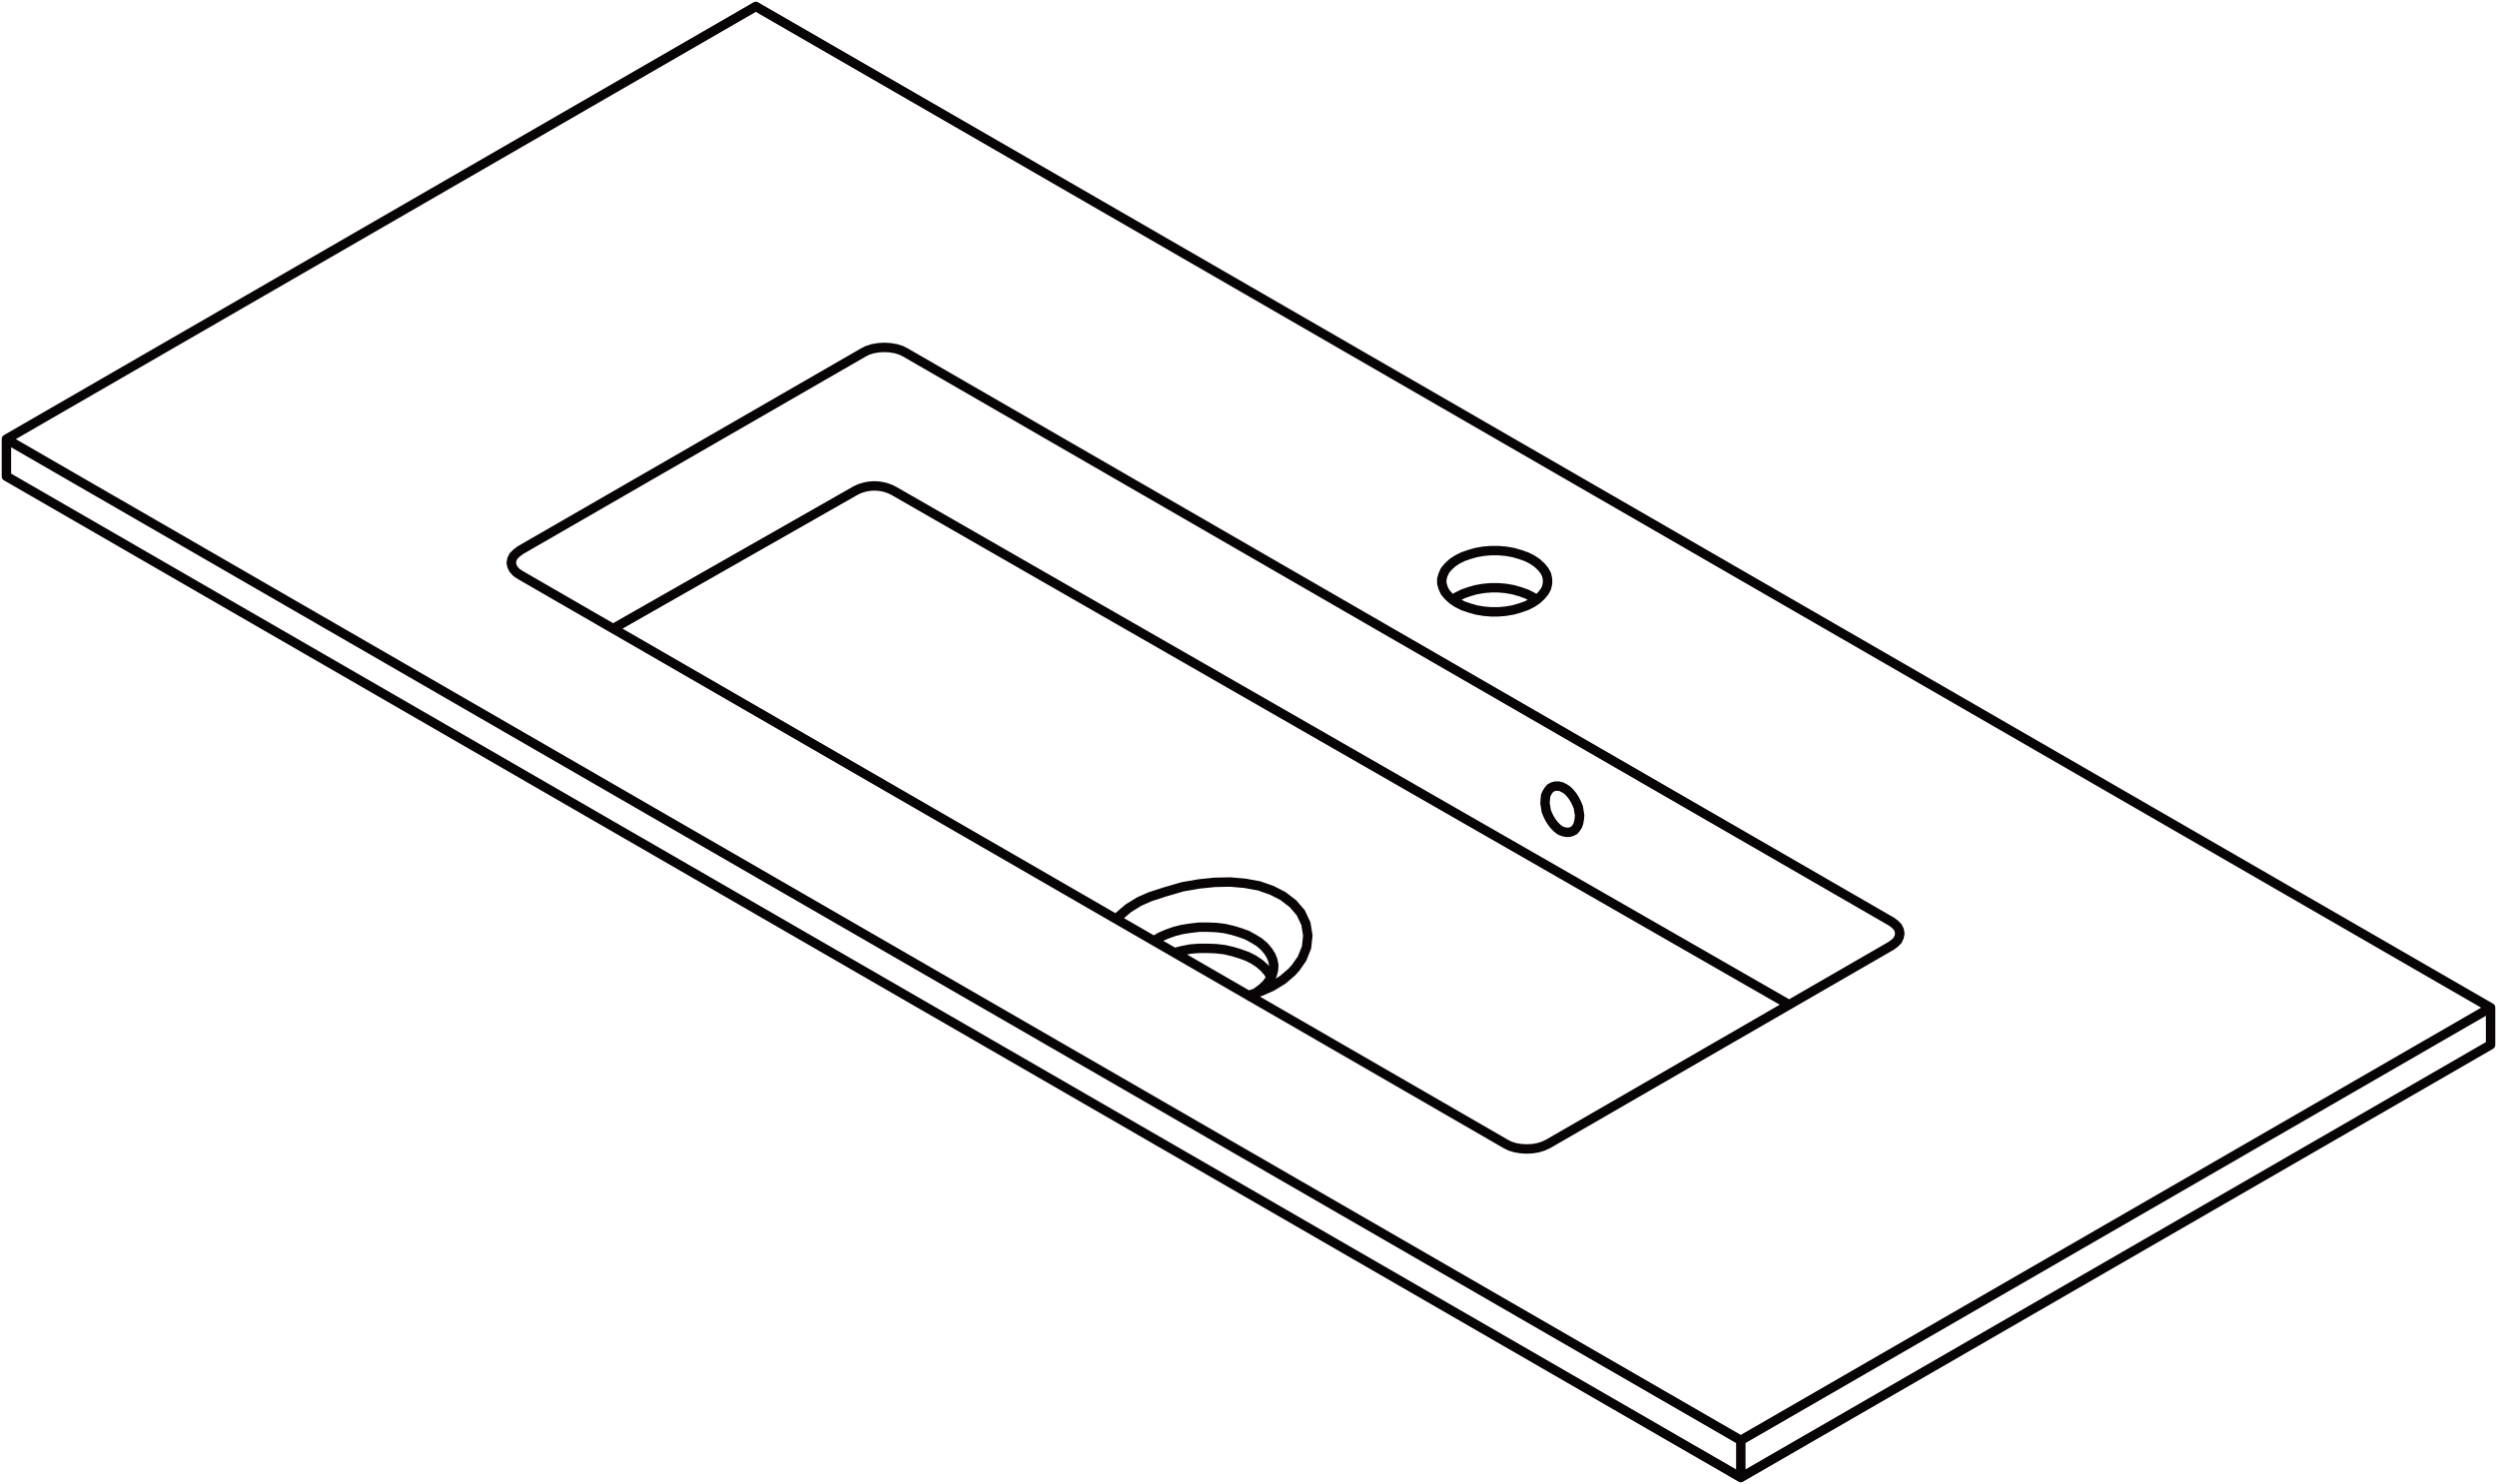 <svg xmlns="http://www.w3.org/2000/svg" width="212.148" height="126.093" viewBox="0 0 212.148 126.093">
  <g id="DY-B8044" transform="translate(0.546 0.546)">
    <path id="路径_4749" data-name="路径 4749" d="M999.084,1624.771l.218.082m11.273,6.48.082.137M1035,1597.727l-.409-.245-.49-.245-.545-.19-.572-.164-.626-.109-.626-.055h-.653l-.626.055-.626.109-.572.164-.545.19-.49.245-.381.245m-23.64,29.985h.027l.653-.163.708-.137.708-.054h.735l.708.027.708.082.708.164.626.19.6.218.545.272m0,0,.49.327.409.354.327.381.245.381.027.027m-9.966-3.077.054-.027.518-.3.572-.245.626-.218.653-.163.708-.109.708-.082h.735l.708.027.708.082.708.164.626.191.6.218.545.3m0,0,.49.3.409.354.327.381.245.381.163.408.082.409-.027.435-.109.409-.218.408-.272.381-.381.354-.436.327-.191.136m-7.706-8.632-.163.055m0,0-1.007.327-.926.409-.926.572-.762.653-.218.245m0,0-.027.027m15.2,4.167.572-.817.381-.953.109-1.007-.163-1.008-.436-.926-.654-.762-.848-.654-.953-.49-1.089-.381-1.2-.218-1.253-.109-1.307.027-1.334.136-1.416.245-1.579.462m11.087,6.536.082-.082m22.492-11.713-.245-.191-.218-.218-.218-.272-.191-.3-.163-.327-.136-.327-.054-.354-.054-.327.027-.327.027-.3.109-.245.136-.218.164-.191.218-.109.218-.055h.245l.245.055.272.136.245.164.218.218.218.272.191.3.163.327.136.327.055.354.054.327-.027.327-.054.3-.082.245-.136.218-.164.191-.218.108-.218.055h-.245l-.245-.055-.272-.108m-26.472,14.027.082-.027m0,0,.98-.327.926-.408.93-.572.79-.68.191-.218M1028.224,1598l.49.245.545.19.572.164.626.109.626.054h.653l.626-.054.626-.109.572-.164.545-.19.49-.245.409-.273.354-.327.272-.327.19-.354.082-.381v-.354l-.082-.381-.19-.354-.272-.327-.354-.327-.409-.273-.49-.245-.545-.19-.572-.164-.626-.109-.626-.054h-.653l-.626.054-.626.109-.572.164-.545.19-.49.245-.408.273-.354.327-.272.327-.163.354-.109.381v.354l.109.381.163.354.272.327.354.327.408.273m-50.462-21.271-29.14,16.8m29.14-16.8.381-.191.436-.136.49-.082.49-.027.49.027.49.082.436.136.381.191m83.742,48.342-83.742-48.342m83.742,48.342.3.218.245.245.136.272.054.3-.054.272-.136.3-.245.245-.3.218m-29.14,16.828,29.14-16.828m-29.14,16.828-.409.191-.436.136-.463.082-.517.027-.49-.027-.49-.082-.436-.136-.381-.191m-83.714-48.337,83.714,48.337m-83.714-48.337-.327-.218-.245-.272-.136-.272-.055-.272.055-.3.136-.272.245-.245.327-.245m20.014-46.214-63.669,36.765m211.056,48.311-147.387-85.076m83.687,121.841,63.7-36.765m-63.7,39.924,63.7-36.766m0,0V1632.4m-211.056-48.311,147.356,85.076m-147.356-81.917v-3.159m0,3.159,147.356,85.076m0,0v-3.159m4.112-37.018-76-43.62a3.452,3.452,0,0,0-3.431-.008l-20.407,11.62" transform="translate(-904.967 -1547.319)" fill="none" stroke="#090405" stroke-linecap="round" stroke-linejoin="round" stroke-width="0.8"/>
  </g>
</svg>
